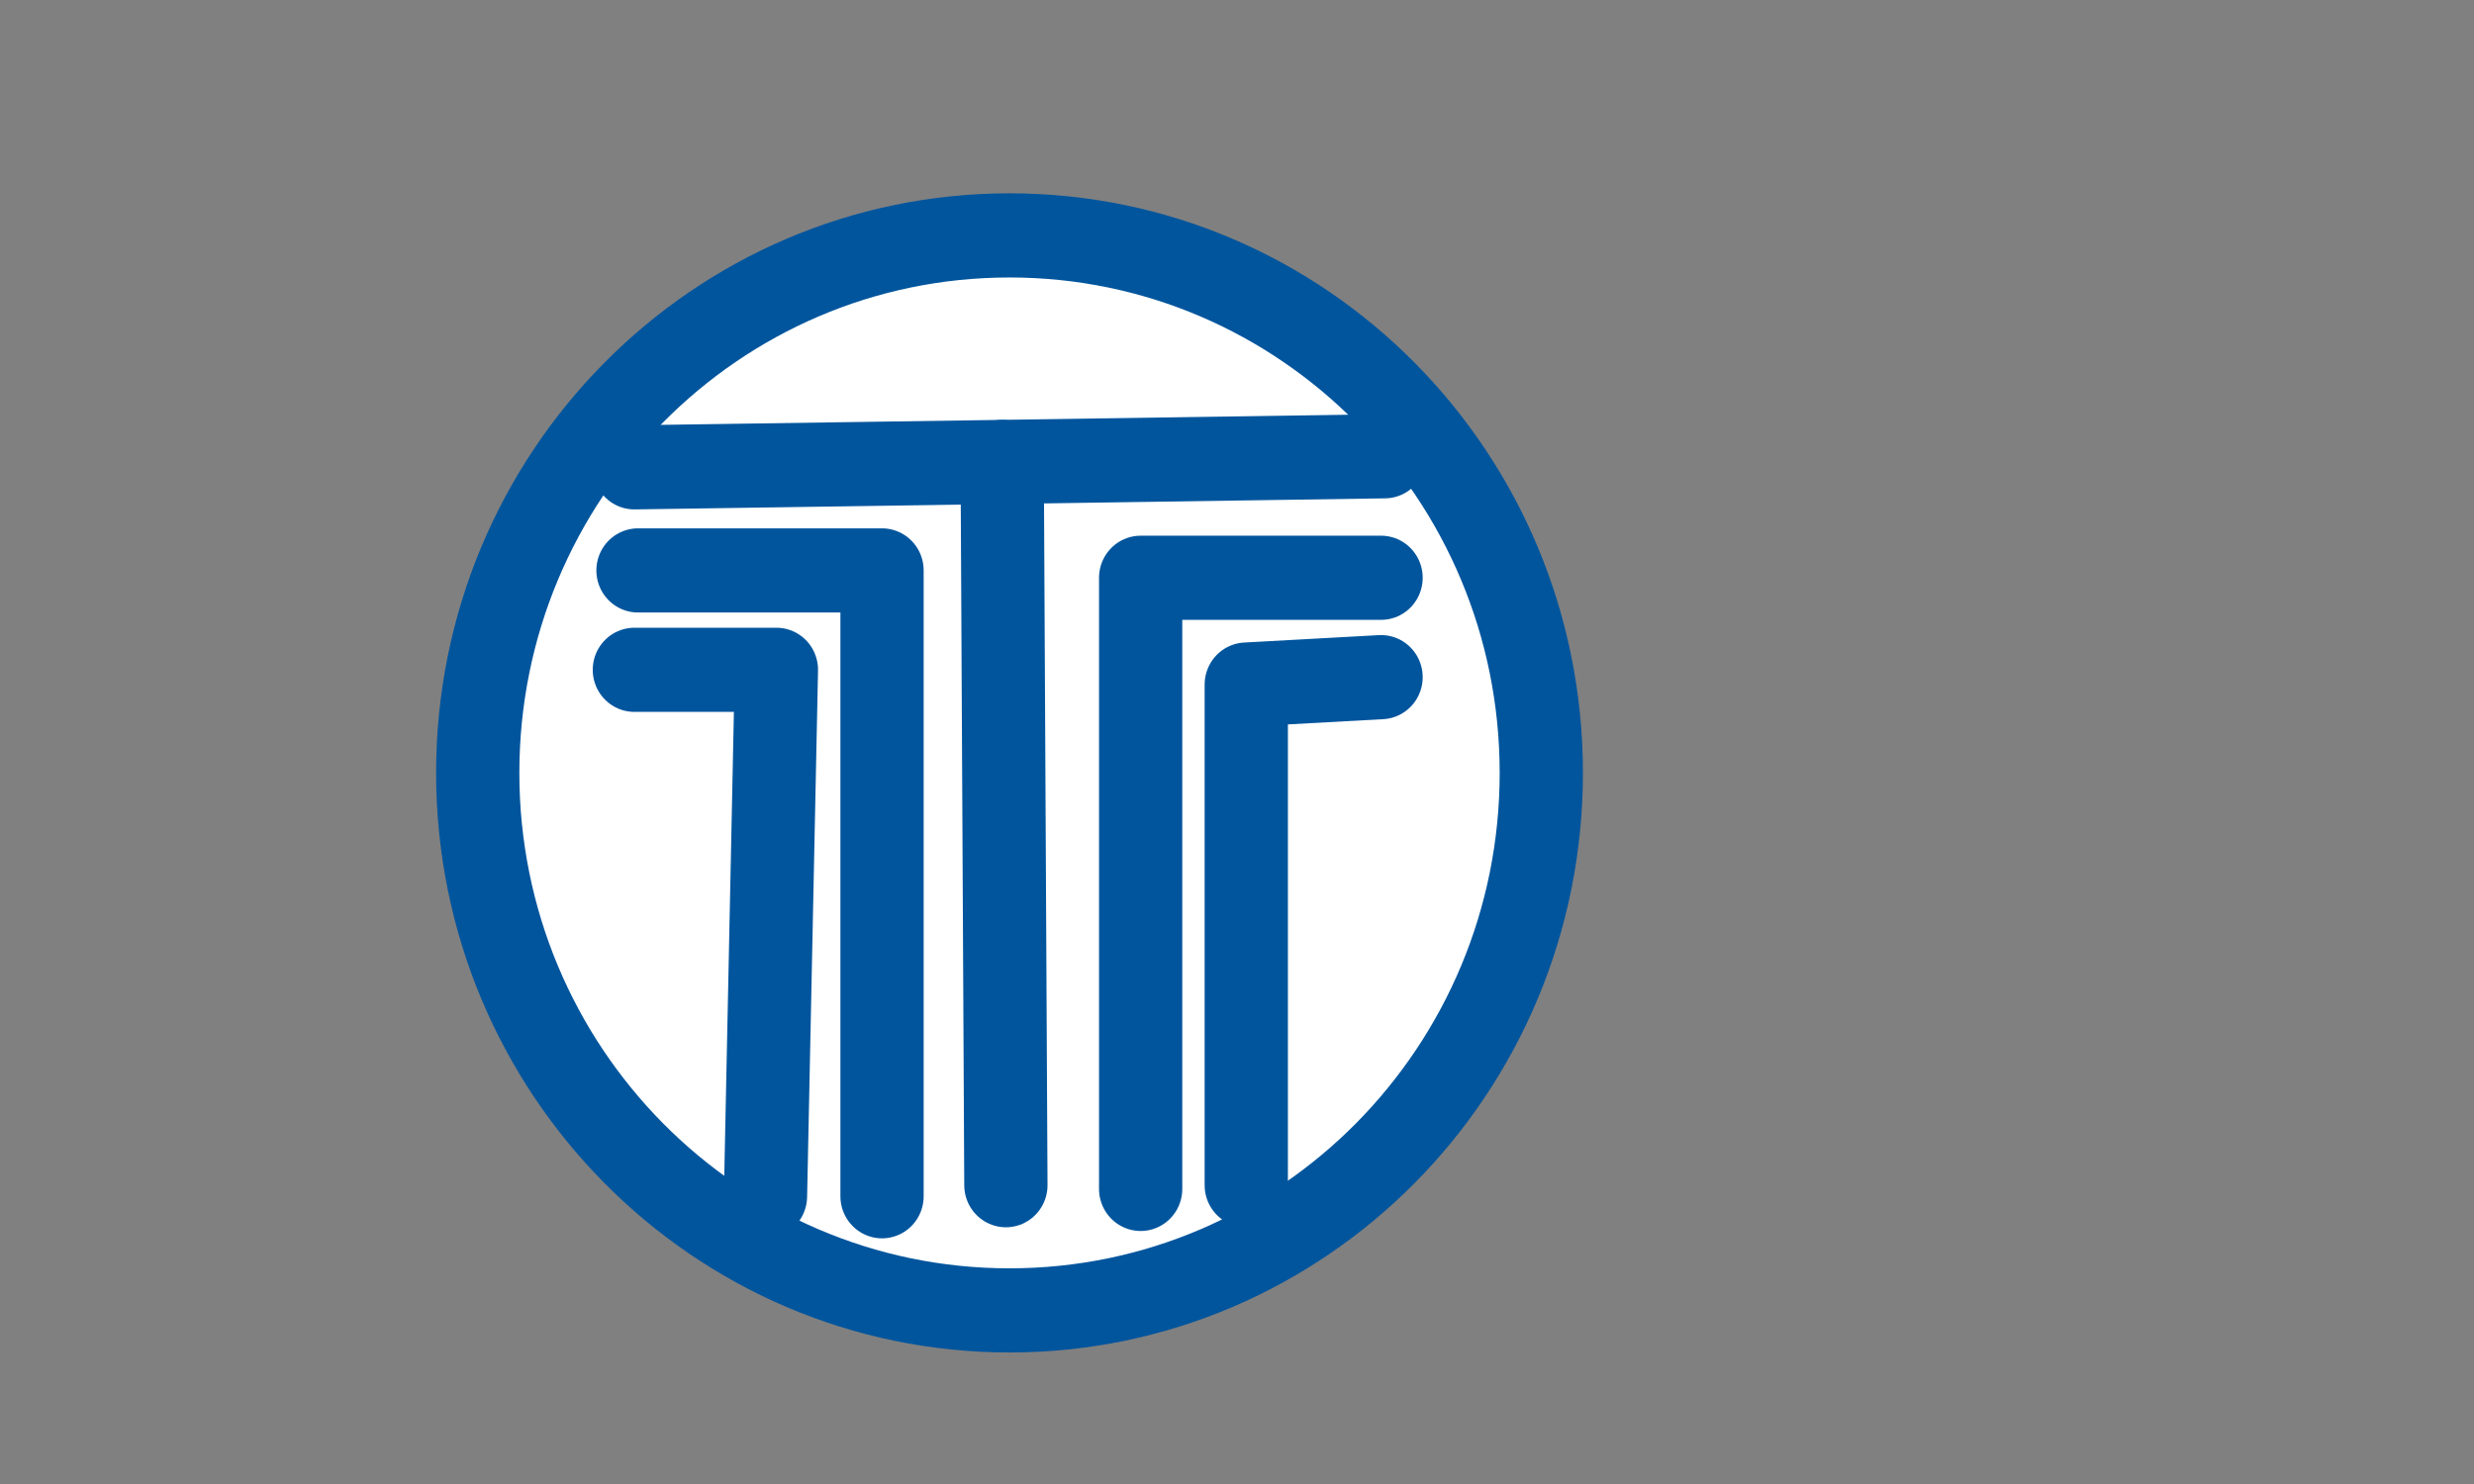 <?xml version="1.0" encoding="UTF-8" standalone="no"?>
<!-- Created with Inkscape (http://www.inkscape.org/) -->

<svg
   xmlns:dc="http://purl.org/dc/elements/1.1/"
   xmlns:cc="http://creativecommons.org/ns#"
   xmlns:rdf="http://www.w3.org/1999/02/22-rdf-syntax-ns#"
   xmlns:svg="http://www.w3.org/2000/svg"
   xmlns="http://www.w3.org/2000/svg"
   xmlns:sodipodi="http://sodipodi.sourceforge.net/DTD/sodipodi-0.dtd"
   xmlns:inkscape="http://www.inkscape.org/namespaces/inkscape"
   version="1.1"
   id="svg3713"
   xml:space="preserve"
   width="30"
   height="18"
   viewBox="0 0 30 18"
   sodipodi:docname="main_13.svg"
   inkscape:version="0.92.4 (5da689c313, 2019-01-14)"><rect x="0" y="0" width="30" height="18" fill="#808080" stroke="none"/><defs
     id="defs3717" /><sodipodi:namedview
     pagecolor="#ffffff"
     bordercolor="#666666"
     borderopacity="1"
     objecttolerance="10"
     gridtolerance="10"
     guidetolerance="10"
     inkscape:pageopacity="0.67843137"
     inkscape:pageshadow="2"
     inkscape:window-width="928"
     inkscape:window-height="940"
     id="namedview3715"
     showgrid="false"
     showguides="true"
     inkscape:guide-bbox="true"
     inkscape:lockguides="true"
     inkscape:pagecheckerboard="true"
     inkscape:zoom="20.282575"
     inkscape:cx="12.300011"
     inkscape:cy="7.7768879"
     inkscape:window-x="163"
     inkscape:window-y="0"
     inkscape:window-maximized="0"
     inkscape:current-layer="g3721"
     fit-margin-top="0"
     fit-margin-left="0"
     fit-margin-right="0"
     fit-margin-bottom="0"><sodipodi:guide
       position="326.528,562.74"
       orientation="0,1"
       id="guide3749"
       inkscape:locked="true" /><sodipodi:guide
       position="371.686,562.74"
       orientation="0,1"
       id="guide3751"
       inkscape:locked="true" /><sodipodi:guide
       position="290.054,809.373"
       orientation="1,0"
       id="guide3755"
       inkscape:locked="true" /><sodipodi:guide
       position="315.379,696.739"
       orientation="1,0"
       id="guide3757"
       inkscape:locked="true" /><sodipodi:guide
       position="340.279,669.532"
       orientation="1,0"
       id="guide3759"
       inkscape:locked="true" /><sodipodi:guide
       position="293.458,651.772"
       orientation="0,1"
       id="guide3761"
       inkscape:locked="true" /><sodipodi:guide
       position="311.219,647.96"
       orientation="0,1"
       id="guide3763"
       inkscape:locked="true" /><sodipodi:guide
       position="357.484,503.735"
       orientation="1,0"
       id="guide3765"
       inkscape:locked="true" /><sodipodi:guide
       position="357.484,509.447"
       orientation="1,0"
       id="guide3769"
       inkscape:locked="true" /><sodipodi:guide
       position="361.373,512.729"
       orientation="1,0"
       id="guide3771"
       inkscape:locked="true" /><sodipodi:guide
       position="353.838,498.793"
       orientation="0,1"
       id="guide3773"
       inkscape:locked="true" /><sodipodi:guide
       position="362.548,510.784"
       orientation="1,0"
       id="guide3775"
       inkscape:locked="true" /><sodipodi:guide
       position="359.51,484.694"
       orientation="0,1"
       id="guide3777"
       inkscape:locked="true" /><sodipodi:guide
       position="355.904,482.669"
       orientation="0,1"
       id="guide3779"
       inkscape:locked="true" /><sodipodi:guide
       position="11.668,33.464"
       orientation="0,1"
       id="guide3879"
       inkscape:locked="true" /><sodipodi:guide
       position="11.344,15.962"
       orientation="0,1"
       id="guide3881"
       inkscape:locked="true" /><sodipodi:guide
       position="8.994,2.107"
       orientation="0,1"
       id="guide3883"
       inkscape:locked="true" /><sodipodi:guide
       position="5.186,11.506"
       orientation="1,0"
       id="guide3885"
       inkscape:locked="true" /><sodipodi:guide
       position="19.446,15.962"
       orientation="1,0"
       id="guide3887"
       inkscape:locked="true" /></sodipodi:namedview><g
     id="g3721"
     inkscape:groupmode="layer"
     inkscape:label="名称未設定アート 1"
     transform="matrix(1.333,0,0,-1.333,-357.512,500.682)"><g
       transform="matrix(0.091,0,0,0.092,259.513,297.224)"
       inkscape:label="13"
       id="g214"><path
         inkscape:connector-curvature="0"
         id="path216"
         style="fill:#ffffff;fill-opacity:1;fill-rule:nonzero;stroke:#01559d;stroke-width:8.323;stroke-linecap:round;stroke-linejoin:round;stroke-miterlimit:4;stroke-dasharray:none;stroke-opacity:1"
         d="" /><path
         inkscape:connector-curvature="0"
         id="path218"
         style="fill:#ffffff;fill-opacity:1;fill-rule:nonzero;stroke:#01559d;stroke-width:8.323;stroke-linecap:round;stroke-linejoin:round;stroke-miterlimit:4;stroke-dasharray:none;stroke-opacity:1"
         d="m 249.55,775.528 c 0,-29.361 -23.799,-53.162 -53.16,-53.162 -29.359,0 -53.161,23.801 -53.161,53.162 0,29.361 23.802,53.162 53.161,53.162 29.361,0 53.16,-23.801 53.16,-53.162 z" /><path
         inkscape:connector-curvature="0"
         id="path220"
         style="fill:#ffffff;fill-opacity:1;fill-rule:nonzero;stroke:#01559d;stroke-width:8.323;stroke-linecap:round;stroke-linejoin:round;stroke-miterlimit:4;stroke-dasharray:none;stroke-opacity:1"
         d="m 158.888,805.75 36.769,0.533 38.238,0.561" /><path
         inkscape:connector-curvature="0"
         id="path222"
         style="fill:#ffffff;fill-opacity:1;fill-rule:nonzero;stroke:#01559d;stroke-width:8.323;stroke-linecap:round;stroke-linejoin:round;stroke-miterlimit:4;stroke-dasharray:none;stroke-opacity:1"
         d="M 159.251,795.554 H 183.646 V 733.655" /><path
         inkscape:connector-curvature="0"
         id="path224"
         style="fill:#ffffff;fill-opacity:1;fill-rule:nonzero;stroke:#01559d;stroke-width:8.323;stroke-linecap:round;stroke-linejoin:round;stroke-miterlimit:4;stroke-dasharray:none;stroke-opacity:1"
         d="" /><path
         inkscape:connector-curvature="0"
         id="path226"
         style="fill:#ffffff;fill-opacity:1;fill-rule:nonzero;stroke:#01559d;stroke-width:8.323;stroke-linecap:round;stroke-linejoin:round;stroke-miterlimit:4;stroke-dasharray:none;stroke-opacity:1"
         d="m 158.888,785.724 h 14.199 l -1.092,-52.069" /><path
         inkscape:connector-curvature="0"
         id="path228"
         style="fill:#ffffff;fill-opacity:1;fill-rule:nonzero;stroke:#01559d;stroke-width:8.323;stroke-linecap:round;stroke-linejoin:round;stroke-miterlimit:4;stroke-dasharray:none;stroke-opacity:1"
         d="M 233.531,794.827 H 209.499 V 734.382" /><path
         inkscape:connector-curvature="0"
         id="path230"
         style="fill:#ffffff;fill-opacity:1;fill-rule:nonzero;stroke:#01559d;stroke-width:8.323;stroke-linecap:round;stroke-linejoin:round;stroke-miterlimit:4;stroke-dasharray:none;stroke-opacity:1"
         d="m 233.531,784.998 -13.474,-0.733 v -49.517" /><path
         inkscape:connector-curvature="0"
         id="path232"
         style="fill:#ffffff;fill-opacity:1;fill-rule:nonzero;stroke:#01559d;stroke-width:8.323;stroke-linecap:round;stroke-linejoin:round;stroke-miterlimit:4;stroke-dasharray:none;stroke-opacity:1"
         d="m 195.657,806.283 0.37,-71.534" /></g></g></svg>